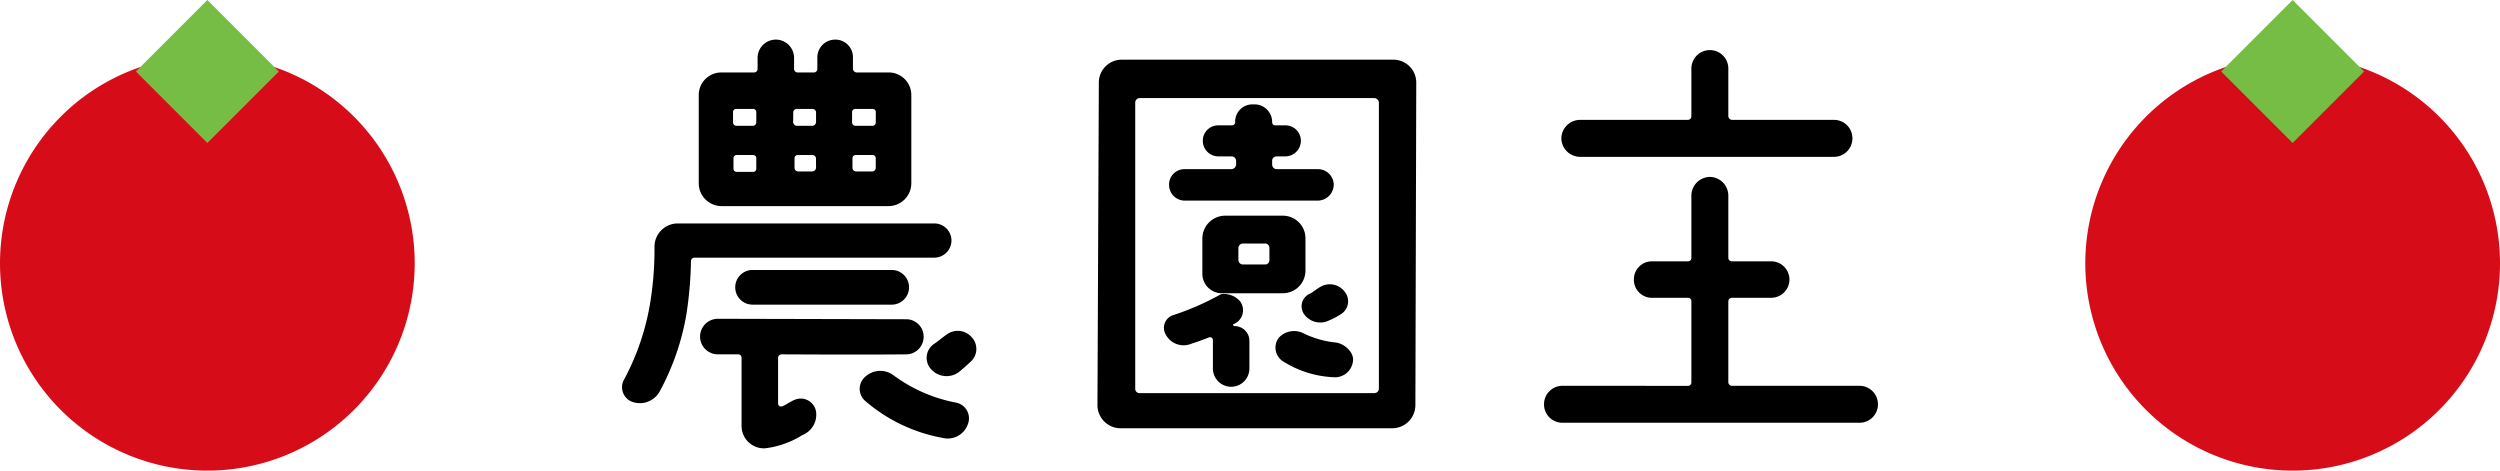 <svg xmlns="http://www.w3.org/2000/svg" width="180.853" height="34.047" viewBox="0 0 180.853 34.047"><g transform="translate(-806.617 -574.531)"><g transform="translate(197.632 61.603)"><path d="M110.838,94.081a15,15,0,1,1-15,15,15,15,0,0,1,15-15" transform="translate(664 422.893)" fill="#d70c19"/><rect width="7.313" height="7.313" transform="matrix(0.707, -0.707, 0.707, 0.707, 769.667, 518.099)" fill="#76bd46"/></g><path d="M-38.643-15.114h12.078a1.655,1.655,0,0,0,1.65-1.65v-6.369a1.634,1.634,0,0,0-1.65-1.65h-2.31a.284.284,0,0,1-.264-.264v-.825a1.268,1.268,0,0,0-1.287-1.287,1.289,1.289,0,0,0-1.287,1.287v.825a.255.255,0,0,1-.231.264h-1.221a.255.255,0,0,1-.231-.264v-.792a1.324,1.324,0,0,0-1.32-1.32,1.324,1.324,0,0,0-1.32,1.32v.792a.255.255,0,0,1-.231.264h-2.376a1.634,1.634,0,0,0-1.65,1.65v6.369A1.655,1.655,0,0,0-38.643-15.114Zm11.154-2.772a.255.255,0,0,1-.231.264h-1.188a.26.26,0,0,1-.264-.264v-.693a.235.235,0,0,1,.264-.231h1.188a.226.226,0,0,1,.231.231ZM-29.2-21.912a.226.226,0,0,1,.231-.231h1.254a.226.226,0,0,1,.231.231v.726a.255.255,0,0,1-.231.264h-1.254a.255.255,0,0,1-.231-.264Zm-2.607,4.026a.284.284,0,0,1-.264.264H-33.1a.26.26,0,0,1-.264-.264v-.693a.235.235,0,0,1,.264-.231h1.023a.255.255,0,0,1,.264.231Zm-1.65-4.026a.255.255,0,0,1,.264-.231h1.122a.255.255,0,0,1,.264.231v.726a.284.284,0,0,1-.264.264H-33.2a.284.284,0,0,1-.264-.264Zm-2.673,4.092a.226.226,0,0,1-.231.231h-1.188a.226.226,0,0,1-.231-.231v-.759a.226.226,0,0,1,.231-.231h1.188a.226.226,0,0,1,.231.231Zm-1.683-4.092a.226.226,0,0,1,.231-.231h1.221a.226.226,0,0,1,.231.231v.726a.255.255,0,0,1-.231.264h-1.221a.255.255,0,0,1-.231-.264ZM-26.334-7.986A1.253,1.253,0,0,0-25.08-9.24a1.253,1.253,0,0,0-1.254-1.254H-36.4A1.253,1.253,0,0,0-37.653-9.24,1.253,1.253,0,0,0-36.4-7.986Zm3.663,9.636A1.545,1.545,0,0,0-20.823.66a1.157,1.157,0,0,0-.825-1.551A11.077,11.077,0,0,1-26.235-2.9a1.6,1.6,0,0,0-2.013.132A1.154,1.154,0,0,0-28.215-.99,11.77,11.77,0,0,0-22.671,1.65ZM-45.111-.957a1.64,1.64,0,0,0,1.98-.726,18.056,18.056,0,0,0,1.947-5.61,28.517,28.517,0,0,0,.33-3.861.255.255,0,0,1,.264-.231h17.358a1.247,1.247,0,0,0,1.221-1.254,1.24,1.24,0,0,0-1.221-1.221H-41.811a1.684,1.684,0,0,0-1.683,1.65,24,24,0,0,1-.3,4.026,17.846,17.846,0,0,1-1.914,5.643A1.124,1.124,0,0,0-45.111-.957Zm24.552-4.686a1.331,1.331,0,0,0-1.815-.165c-.165.1-.594.462-.891.66a1.213,1.213,0,0,0-.264,1.782,1.5,1.5,0,0,0,2.046.264c.2-.165.627-.528.825-.726A1.239,1.239,0,0,0-20.559-5.643ZM-34.287-4.389c.924,0,5.247.033,8.976,0a1.268,1.268,0,0,0,1.287-1.287A1.261,1.261,0,0,0-25.311-6.93l-13.6-.033a1.289,1.289,0,0,0-1.287,1.287,1.289,1.289,0,0,0,1.287,1.287h1.452a.235.235,0,0,1,.264.231V.759a1.621,1.621,0,0,0,1.683,1.65A6.516,6.516,0,0,0-32.8,1.452a1.586,1.586,0,0,0,.99-1.716A1.121,1.121,0,0,0-33.3-1.122c-.429.165-.726.429-.99.5a.211.211,0,0,1-.264-.2V-4.158A.255.255,0,0,1-34.287-4.389Zm45.9-19.668a1.655,1.655,0,0,0-1.65-1.65H-9.7a1.655,1.655,0,0,0-1.65,1.65l-.1,23.364A1.677,1.677,0,0,0-9.8.957H9.9a1.677,1.677,0,0,0,1.65-1.65Zm-20,22.473a.312.312,0,0,1-.33-.33V-22.6a.331.331,0,0,1,.33-.33H8.58a.355.355,0,0,1,.33.33V-1.914a.331.331,0,0,1-.33.33ZM5.643-16.665a1.141,1.141,0,0,0-1.155-1.122H1.518a.331.331,0,0,1-.33-.33v-.264a.312.312,0,0,1,.33-.33h.627a1.134,1.134,0,0,0,1.122-1.122,1.113,1.113,0,0,0-1.122-1.122H1.419a.226.226,0,0,1-.231-.231A1.276,1.276,0,0,0-.033-22.473H-.3a1.249,1.249,0,0,0-1.188,1.287.226.226,0,0,1-.231.231H-2.739a1.106,1.106,0,0,0-1.089,1.122,1.128,1.128,0,0,0,1.089,1.122h.99a.331.331,0,0,1,.33.33v.264a.355.355,0,0,1-.33.33h-3.4A1.113,1.113,0,0,0-6.27-16.665,1.141,1.141,0,0,0-5.148-15.51H4.488A1.169,1.169,0,0,0,5.643-16.665Zm.825,7.788a1.345,1.345,0,0,0-1.782-.4c-.3.165-.5.363-.759.495A.994.994,0,0,0,3.5-7.293a1.438,1.438,0,0,0,1.848.429,4.183,4.183,0,0,0,.759-.4A1.091,1.091,0,0,0,6.468-8.877ZM-1.551-6.435c-.066,0-.132-.132-.066-.132a1.09,1.09,0,0,0,.495-1.65,1.558,1.558,0,0,0-1.386-.528A19.311,19.311,0,0,1-5.973-7.227.963.963,0,0,0-6.5-5.808a1.451,1.451,0,0,0,1.815.66c.4-.132.891-.3,1.287-.462a.21.21,0,0,1,.3.2v2.046a1.324,1.324,0,0,0,1.32,1.32,1.324,1.324,0,0,0,1.32-1.32V-5.379A1.071,1.071,0,0,0-1.551-6.435Zm3.5-7.986H-2.211a1.655,1.655,0,0,0-1.65,1.65V-10.2A1.411,1.411,0,0,0-2.508-8.811H1.947a1.634,1.634,0,0,0,1.65-1.65v-2.31A1.634,1.634,0,0,0,1.947-14.421ZM.99-11.22a.312.312,0,0,1-.33.33H-.924a.331.331,0,0,1-.33-.33v-.858a.331.331,0,0,1,.33-.33H.66a.312.312,0,0,1,.33.33ZM3.465-5.907a1.5,1.5,0,0,0-1.782.3,1.177,1.177,0,0,0,.231,1.683,7.435,7.435,0,0,0,3.7,1.188A1.307,1.307,0,0,0,7.029-3.861c.132-.66-.627-1.32-1.254-1.386A6.853,6.853,0,0,1,3.465-5.907Zm28.05-15.708a.26.26,0,0,1-.264.264H23.463a1.353,1.353,0,0,0-1.353,1.32,1.359,1.359,0,0,0,1.353,1.353H41.844a1.331,1.331,0,0,0,1.32-1.353,1.324,1.324,0,0,0-1.32-1.32H34.452a.284.284,0,0,1-.264-.264v-3.432a1.331,1.331,0,0,0-1.32-1.353,1.338,1.338,0,0,0-1.353,1.353Zm-9.339,19.5a1.331,1.331,0,0,0-1.32,1.353,1.324,1.324,0,0,0,1.32,1.32H43.659a1.331,1.331,0,0,0,1.353-1.32,1.338,1.338,0,0,0-1.353-1.353H34.452a.26.26,0,0,1-.264-.264V-8.217a.26.26,0,0,1,.264-.264H37.29A1.324,1.324,0,0,0,38.61-9.8a1.324,1.324,0,0,0-1.32-1.32H34.452a.255.255,0,0,1-.264-.231v-4.521a1.353,1.353,0,0,0-1.32-1.353,1.359,1.359,0,0,0-1.353,1.353v4.521a.235.235,0,0,1-.264.231H28.644A1.3,1.3,0,0,0,27.357-9.8a1.3,1.3,0,0,0,1.287,1.32h2.607a.243.243,0,0,1,.264.264v5.841a.243.243,0,0,1-.264.264Z" transform="translate(897.458 604.555)"/><g transform="translate(46.779 61.603)"><path d="M110.838,94.081a15,15,0,1,1-15,15,15,15,0,0,1,15-15" transform="translate(664 422.893)" fill="#d70c19"/><rect width="7.313" height="7.313" transform="matrix(0.707, -0.707, 0.707, 0.707, 769.667, 518.099)" fill="#76bd46"/></g></g></svg>